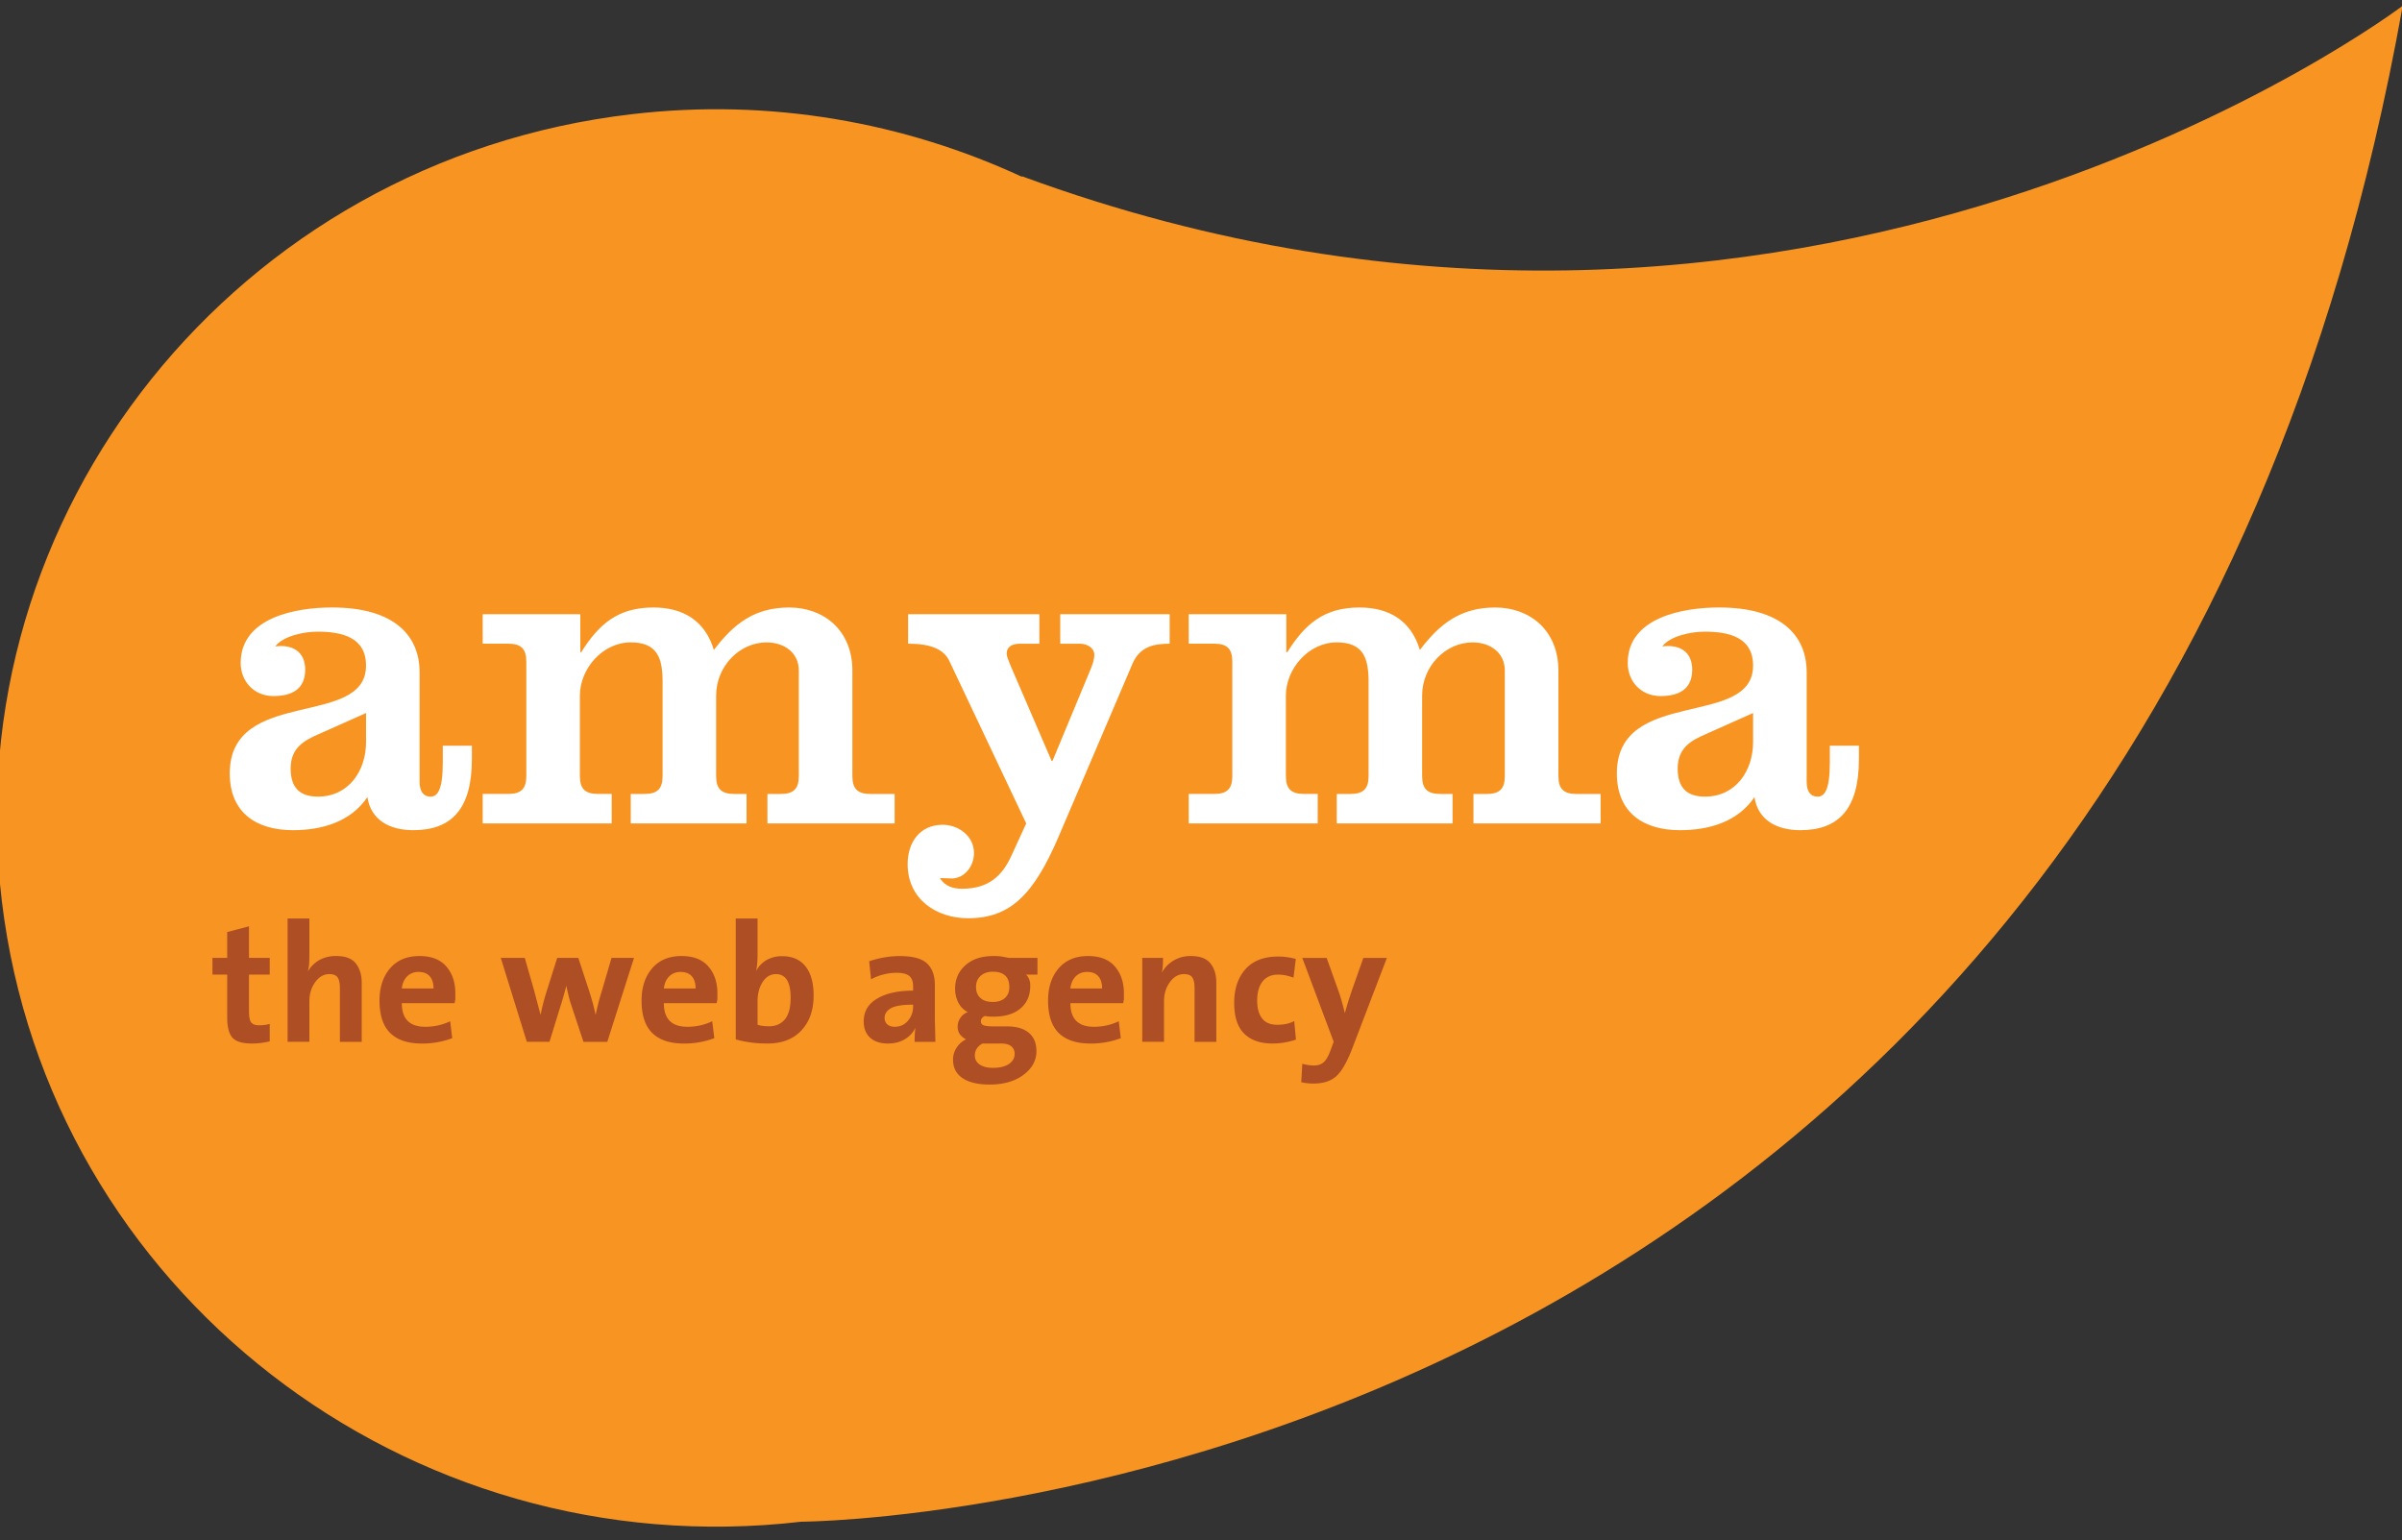 <svg xmlns="http://www.w3.org/2000/svg" width="145" height="93" viewBox="0 0 145 93"><rect x="0" y="0" width="145" height="93" fill="#333333" stroke="none"/><path fill-rule="evenodd" clip-rule="evenodd" fill="#F89421" d="M61.692 10.641l-.002.031c-7.104-3.285-15.174-4.757-23.541-3.779C14.315 9.668-2.716 30.946.113 54.416c2.824 23.46 24.435 40.23 48.262 37.453 0 0 80.352-.195 96.667-91.521 0 0-36.347 27.576-83.35 10.293z"/><path d="M28.486 45.017v.81c0 3.024-1.235 4.293-3.537 4.293-1.373 0-2.55-.566-2.771-1.997-1.014 1.511-2.769 1.997-4.496 1.997-2.139 0-3.812-.998-3.812-3.429 0-5.237 8.226-2.699 8.226-6.506 0-1.728-1.48-2.05-2.935-2.05-.766 0-2.055.241-2.548.892 1.014-.137 1.81.294 1.81 1.402 0 1.215-.85 1.594-1.921 1.594-1.177 0-1.973-.894-1.973-1.999 0-2.753 3.343-3.349 5.509-3.349 3.702 0 5.291 1.647 5.291 3.915v6.613c0 .596.248.892.659.892.412 0 .741-.376.741-2.05v-1.027h1.757zm-6.389-1.97l-2.907 1.296c-.793.351-1.644.783-1.644 2.052 0 1.133.521 1.699 1.644 1.699 1.866 0 2.907-1.564 2.907-3.293v-1.754zm12.934-3.672h.055c1.07-1.701 2.22-2.699 4.359-2.699 1.809 0 3.125.811 3.648 2.565 1.207-1.594 2.468-2.565 4.55-2.565 2.085 0 3.812 1.376 3.812 3.808v6.372c0 .781.33 1.078 1.098 1.078h1.452v1.781h-7.678v-1.781h.795c.769 0 1.099-.297 1.099-1.078v-6.372c0-1.082-.877-1.701-1.948-1.701-1.616 0-3.043 1.43-3.043 3.211v4.861c0 .781.33 1.078 1.098 1.078h.739v1.781h-6.991v-1.781h.823c.768 0 1.098-.297 1.098-1.078v-5.669c0-1.406-.275-2.404-1.921-2.404-1.7 0-3.071 1.593-3.071 3.211v4.861c0 .781.33 1.078 1.098 1.078h.823v1.781h-7.787v-1.781h1.536c.769 0 1.096-.297 1.096-1.078v-6.911c0-.784-.327-1.082-1.096-1.082h-1.536V37.08h5.893v2.295zm19.787-2.294h7.925v1.781h-1.18c-.466 0-.795.191-.795.596 0 .161.136.486.247.754l2.466 5.723h.056l2.277-5.479c.137-.325.246-.622.246-.944 0-.353-.384-.65-.878-.65h-1.18v-1.781h6.607v1.781c-.986 0-1.809.191-2.248 1.216l-4.44 10.394c-1.507 3.535-2.932 4.965-5.482 4.965-1.894 0-3.648-1.132-3.648-3.265 0-1.323.741-2.377 2.111-2.377.986 0 1.894.703 1.894 1.701 0 .837-.605 1.539-1.345 1.539-.218 0-.494-.026-.711-.026.302.513.823.647 1.342.647 1.646 0 2.439-.838 2.962-1.97l.905-1.973-4.634-9.797c-.329-.703-1.095-1.055-2.496-1.055v-1.78zm22.833 2.294h.057c1.068-1.701 2.22-2.699 4.358-2.699 1.811 0 3.126.811 3.646 2.565 1.208-1.594 2.466-2.565 4.55-2.565 2.085 0 3.813 1.376 3.813 3.808v6.372c0 .781.328 1.078 1.096 1.078h1.453v1.781h-7.678v-1.781h.796c.768 0 1.098-.297 1.098-1.078v-6.372c0-1.082-.877-1.701-1.948-1.701-1.618 0-3.043 1.43-3.043 3.211v4.861c0 .781.329 1.078 1.099 1.078h.738v1.781h-6.992v-1.781h.823c.768 0 1.098-.297 1.098-1.078v-5.669c0-1.406-.275-2.404-1.921-2.404-1.698 0-3.07 1.593-3.07 3.211v4.861c0 .781.329 1.078 1.098 1.078h.823v1.781h-7.787v-1.781h1.536c.767 0 1.096-.297 1.096-1.078v-6.911c0-.784-.329-1.082-1.096-1.082h-1.536V37.08h5.893v2.295zm34.566 5.642v.81c0 3.024-1.235 4.293-3.537 4.293-1.371 0-2.55-.566-2.769-1.997-1.016 1.511-2.771 1.997-4.498 1.997-2.136 0-3.809-.998-3.809-3.429 0-5.237 8.223-2.699 8.223-6.506 0-1.728-1.479-2.05-2.933-2.05-.768 0-2.057.241-2.549.892 1.014-.137 1.808.294 1.808 1.402 0 1.215-.849 1.594-1.917 1.594-1.18 0-1.976-.894-1.976-1.999 0-2.753 3.346-3.349 5.512-3.349 3.701 0 5.291 1.647 5.291 3.915v6.613c0 .596.246.892.657.892.41 0 .74-.376.74-2.05v-1.027h1.757zm-6.39-1.97l-2.905 1.296c-.795.351-1.646.783-1.646 2.052 0 1.133.521 1.699 1.646 1.699 1.864 0 2.905-1.564 2.905-3.293v-1.754z" fill="#FFF"/><path d="M15.207 63c-.567 0-.957-.115-1.17-.347-.215-.231-.322-.646-.322-1.244v-2.57h-.89v-1.008h.89V56.27l1.316-.347v1.908h1.251v1.008h-1.251v2.224c0 .32.042.539.128.658.087.117.246.179.481.179.228 0 .441-.027.642-.083v1.052a4.555 4.555 0 0 1-1.075.131zm5.311-.103v-3.241c0-.293-.044-.507-.136-.644-.089-.135-.255-.203-.499-.203-.334 0-.619.161-.854.483-.235.325-.354.71-.354 1.16v2.444h-1.314v-7.443h1.314v2.172c0 .26-.005.451-.015.576-.01.126-.035.278-.077.454.166-.291.394-.52.684-.688a2.047 2.047 0 0 1 1.029-.249c.547 0 .942.146 1.18.444.237.295.359.688.359 1.176v3.559h-1.317zm6.927-2.333h-3.189c0 .949.473 1.426 1.417 1.426.541 0 1.041-.113 1.502-.335l.124 1.022a5.066 5.066 0 0 1-1.842.323c-.834 0-1.469-.21-1.9-.633-.431-.422-.647-1.073-.647-1.956 0-.804.213-1.453.637-1.948.424-.495 1.016-.744 1.775-.744.718 0 1.258.21 1.621.63.362.42.544.961.544 1.626v.355c-.022.108-.034.187-.042.234zm-2.173-1.886a.946.946 0 0 0-.692.266c-.181.179-.29.423-.324.733h1.915c0-.317-.076-.562-.23-.737s-.377-.262-.669-.262zm11.388 4.219h-1.44l-.746-2.253a6.656 6.656 0 0 1-.144-.5 31.747 31.747 0 0 1-.146-.632 17.59 17.59 0 0 1-.362 1.273l-.652 2.111h-1.368L30.23 57.83h1.448l.55 1.916.404 1.53c.102-.51.23-.998.382-1.47l.622-1.977h1.274l.629 1.916c.096.3.178.571.245.811.064.241.121.48.171.72.054-.244.109-.481.164-.708.057-.229.129-.48.218-.762l.58-1.977h1.356l-1.613 5.068zm6.604-2.333h-3.19c0 .949.474 1.426 1.42 1.426.538 0 1.039-.113 1.5-.335l.126 1.022a5.08 5.08 0 0 1-1.844.323c-.835 0-1.469-.21-1.9-.633-.431-.422-.647-1.073-.647-1.956 0-.804.213-1.453.637-1.948s1.016-.744 1.777-.744c.716 0 1.257.21 1.619.63.364.42.545.961.545 1.626v.355a4.864 4.864 0 0 0-.043.234zm-2.173-1.886c-.28 0-.51.088-.691.266-.181.179-.29.423-.325.733h1.916c0-.317-.076-.562-.23-.737s-.378-.262-.67-.262zM46.33 63c-.367 0-.701-.02-1.004-.062a7.366 7.366 0 0 1-.912-.184v-7.301h1.316v2.183c0 .375-.027.704-.083.989.137-.277.345-.497.618-.658a1.86 1.86 0 0 1 .949-.239c.617 0 1.088.205 1.413.617.325.41.488.999.488 1.758 0 .878-.245 1.579-.736 2.105-.49.528-1.171.792-2.049.792zm.513-4.19c-.332 0-.602.158-.805.479-.206.319-.307.705-.307 1.151v1.429c.186.061.418.092.696.092.396 0 .711-.139.947-.412.235-.276.354-.713.354-1.311 0-.952-.295-1.428-.885-1.428zm8.369 4.087c0-.149.005-.298.012-.442.005-.146.02-.285.04-.414a1.593 1.593 0 0 1-.642.698c-.29.175-.626.261-1.013.261-.463 0-.823-.117-1.083-.352-.257-.234-.387-.564-.387-.983 0-.598.27-1.057.811-1.376.541-.32 1.264-.481 2.171-.481v-.273c0-.28-.077-.482-.229-.612-.153-.129-.414-.194-.78-.194-.243 0-.503.033-.781.102a2.933 2.933 0 0 0-.748.295l-.114-1.09c.27-.096.565-.172.887-.229.32-.057.64-.086.957-.086.781 0 1.329.146 1.646.444.318.295.476.735.476 1.32v2.108l.032 1.306h-1.255zm-.091-2.243c-.647 0-1.093.074-1.344.218-.25.146-.376.339-.376.583a.5.5 0 0 0 .161.388c.108.098.26.147.454.147.319 0 .584-.12.793-.364.208-.241.312-.524.312-.849v-.123zm4.616 4.823c-.696 0-1.239-.126-1.625-.383s-.58-.63-.58-1.12c0-.266.074-.51.218-.728.146-.218.334-.386.569-.5a.99.99 0 0 1-.379-.31.807.807 0 0 1-.129-.461c0-.188.055-.364.166-.527a.912.912 0 0 1 .446-.345 1.285 1.285 0 0 1-.564-.561 1.796 1.796 0 0 1-.203-.857c0-.563.205-1.032.617-1.405.411-.374.981-.562 1.714-.562.163 0 .308.008.429.024.122.017.277.047.472.088h1.739v1.008h-.693c.174.158.258.384.258.677 0 .573-.193 1.027-.58 1.36-.386.335-.934.503-1.645.503-.07 0-.145-.002-.229-.004a2.424 2.424 0 0 1-.279-.037c-.164.073-.248.181-.248.322 0 .119.057.202.17.244.115.044.322.065.627.065h.798c.557 0 .991.127 1.299.384.308.256.46.624.46 1.11 0 .565-.26 1.042-.783 1.43-.521.392-1.201.585-2.045.585zM60.439 63h-1.131c-.307.171-.46.412-.46.725 0 .229.097.412.293.544.195.133.46.2.795.2.416 0 .741-.078.969-.234.23-.158.345-.358.345-.603a.57.57 0 0 0-.201-.464c-.132-.112-.337-.168-.61-.168zm-.503-4.335c-.313 0-.558.087-.741.252-.184.167-.276.389-.276.666 0 .286.089.51.266.669.176.161.426.239.751.239.302 0 .545-.078.723-.234.179-.156.271-.376.271-.661 0-.62-.332-.931-.994-.931zm7.869 1.899h-3.19c0 .949.474 1.426 1.418 1.426.541 0 1.042-.113 1.502-.335l.124 1.022a5.067 5.067 0 0 1-1.843.323c-.834 0-1.469-.21-1.9-.633-.432-.422-.647-1.073-.647-1.956 0-.804.213-1.453.637-1.948.424-.495 1.017-.744 1.775-.744.719 0 1.259.21 1.621.63s.544.961.544 1.626v.355c-.021.108-.033.187-.041.234zm-2.175-1.886a.945.945 0 0 0-.691.266c-.181.179-.29.423-.325.733h1.917c0-.317-.077-.562-.23-.737s-.378-.262-.671-.262zm6.481 4.219v-3.241c0-.293-.046-.507-.135-.644-.09-.135-.259-.203-.5-.203-.333 0-.618.161-.853.483-.236.325-.355.71-.355 1.16v2.444h-1.315V57.83h1.254c0 .184-.005.337-.011.464a2.828 2.828 0 0 1-.062.433c.167-.306.399-.549.704-.733a1.982 1.982 0 0 1 1.056-.275c.546 0 .937.146 1.175.444.238.295.356.688.356 1.176v3.559h-1.314zm4.712.103c-.739 0-1.311-.197-1.715-.596-.404-.397-.604-1.018-.604-1.861 0-.835.223-1.511.673-2.023.447-.512 1.111-.771 1.988-.771.357 0 .709.05 1.057.145l-.137 1.132a3.395 3.395 0 0 0-.466-.139 2.368 2.368 0 0 0-.467-.047c-.406 0-.718.14-.936.415-.216.273-.325.661-.325 1.157 0 .453.097.813.295 1.07.195.257.505.387.927.387.391 0 .731-.074 1.014-.225l.104 1.122a4.537 4.537 0 0 1-1.408.234zm4.784.358c-.311.796-.628 1.338-.952 1.626-.325.287-.783.432-1.379.432-.248 0-.491-.026-.724-.081l.063-1.112c.25.068.487.103.711.103.238 0 .432-.066.58-.197.151-.133.292-.384.426-.75l.177-.488-1.894-5.059h1.47l.694 1.938c.055.149.114.328.175.534.063.208.14.496.229.862a23.307 23.307 0 0 1 .508-1.61l.61-1.724h1.42l-2.114 5.526z" fill="#AD4E25"/></svg>